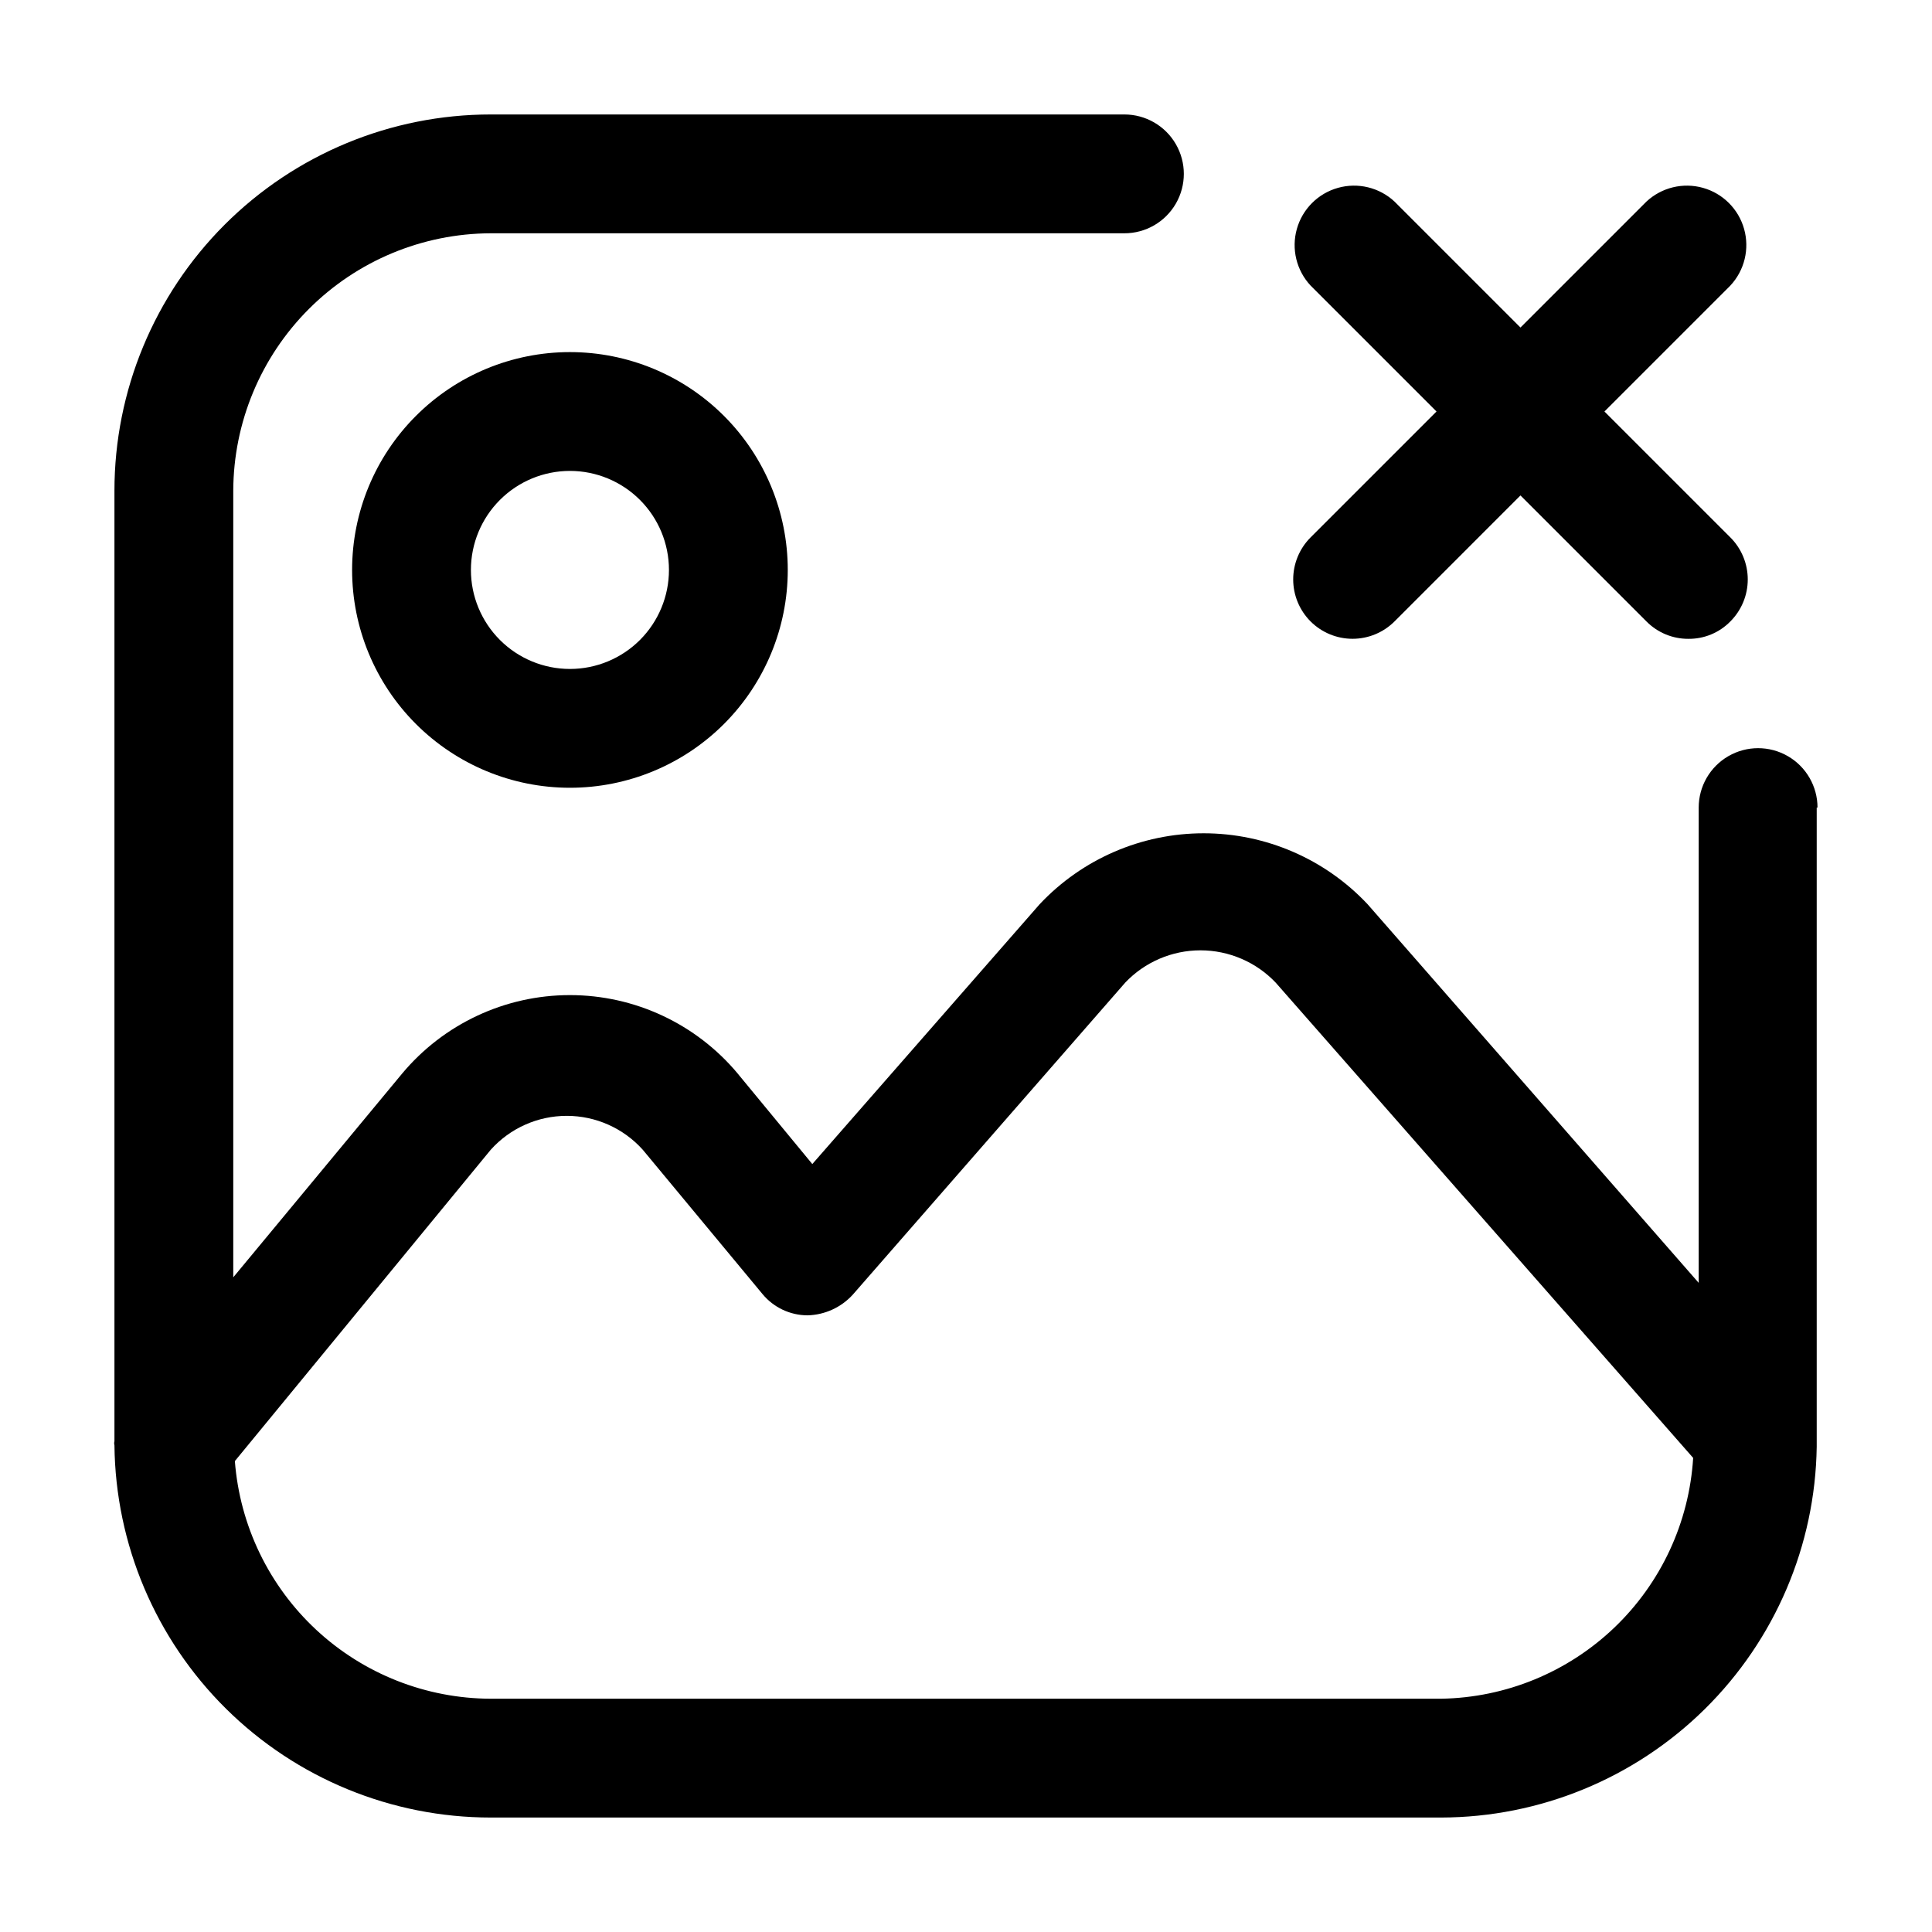 <?xml version="1.0" encoding="UTF-8"?>
<!-- Uploaded to: SVG Repo, www.svgrepo.com, Generator: SVG Repo Mixer Tools -->
<svg fill="#000000" width="800px" height="800px" version="1.1" viewBox="144 144 512 512" xmlns="http://www.w3.org/2000/svg">
 <g>
  <path d="m625.66 358.02c0-5.625-3-10.824-7.871-13.637-4.871-2.812-10.875-2.812-15.746 0s-7.871 8.012-7.871 13.637v125.95l-87.746-100.34c-11.27-11.996-26.996-18.801-43.453-18.801-16.461 0-32.188 6.805-43.457 18.801l-60.246 68.855-19.734-23.93 0.004-0.004c-11.008-13.203-27.312-20.84-44.504-20.84-17.191 0-33.496 7.637-44.504 20.84l-44.715 53.949v-208.45c0.059-18.078 7.262-35.398 20.047-48.18 12.781-12.785 30.102-19.988 48.18-20.047h167.94c5.625 0 10.82-3 13.633-7.871 2.812-4.871 2.812-10.871 0-15.742-2.812-4.871-8.008-7.875-13.633-7.875h-167.94c-26.445 0-51.809 10.508-70.508 29.207-18.699 18.699-29.207 44.062-29.207 70.508v251.9c-0.098 0.344-0.098 0.707 0 1.051 0.277 26.262 10.906 51.355 29.574 69.832 18.672 18.473 43.875 28.832 70.141 28.832h251.9c26.156-0.055 51.246-10.383 69.859-28.758 18.613-18.379 29.258-43.332 29.645-69.484v-169.41zm-99.715 236.16h-251.9c-17.148-0.055-33.648-6.566-46.211-18.234-12.566-11.672-20.273-27.645-21.594-44.742l67.805-82.5c5.137-5.723 12.461-8.992 20.152-8.992 7.688 0 15.016 3.269 20.152 8.992l31.699 38.207c2.941 3.578 7.328 5.656 11.965 5.668 4.562-0.117 8.883-2.09 11.965-5.457l72.211-82.707v-0.004c5.191-5.469 12.402-8.562 19.945-8.562 7.539 0 14.75 3.094 19.941 8.562l110.63 125.95c-1.055 17.086-8.516 33.145-20.887 44.973-12.375 11.832-28.754 18.559-45.871 18.844z"/>
  <path d="m237.31 295.04c0 15.309 6.082 29.992 16.91 40.82 10.824 10.824 25.508 16.906 40.82 16.906 15.309 0 29.992-6.082 40.82-16.906 10.824-10.828 16.906-25.512 16.906-40.82 0-15.312-6.082-29.996-16.906-40.82-10.828-10.828-25.512-16.91-40.82-16.91-15.312 0-29.996 6.082-40.82 16.91-10.828 10.824-16.91 25.508-16.91 40.82zm83.969 0c0 6.957-2.762 13.633-7.684 18.555s-11.598 7.684-18.555 7.684c-6.961 0-13.633-2.762-18.555-7.684s-7.688-11.598-7.688-18.555c0-6.961 2.766-13.633 7.688-18.555s11.594-7.688 18.555-7.688c6.957 0 13.633 2.766 18.555 7.688s7.684 11.594 7.684 18.555z"/>
  <path d="m491.31 308.68c2.953 2.949 6.957 4.606 11.129 4.606s8.172-1.656 11.125-4.606l33.375-33.379 33.379 33.379c2.938 2.973 6.945 4.637 11.125 4.617 4.184 0.043 8.203-1.625 11.125-4.617 2.949-2.953 4.606-6.953 4.606-11.125s-1.656-8.176-4.606-11.129l-33.375-33.375 33.379-33.379h-0.004c3.746-4.019 5.125-9.695 3.641-14.984-1.484-5.289-5.617-9.422-10.902-10.906-5.289-1.484-10.969-0.105-14.988 3.641l-33.379 33.375-33.375-33.375c-4.019-3.746-9.699-5.125-14.988-3.641s-9.422 5.617-10.902 10.906c-1.484 5.289-0.105 10.965 3.637 14.984l33.379 33.379-33.379 33.375c-2.945 2.953-4.602 6.957-4.602 11.129s1.656 8.172 4.602 11.125z"/>
 </g>
</svg>